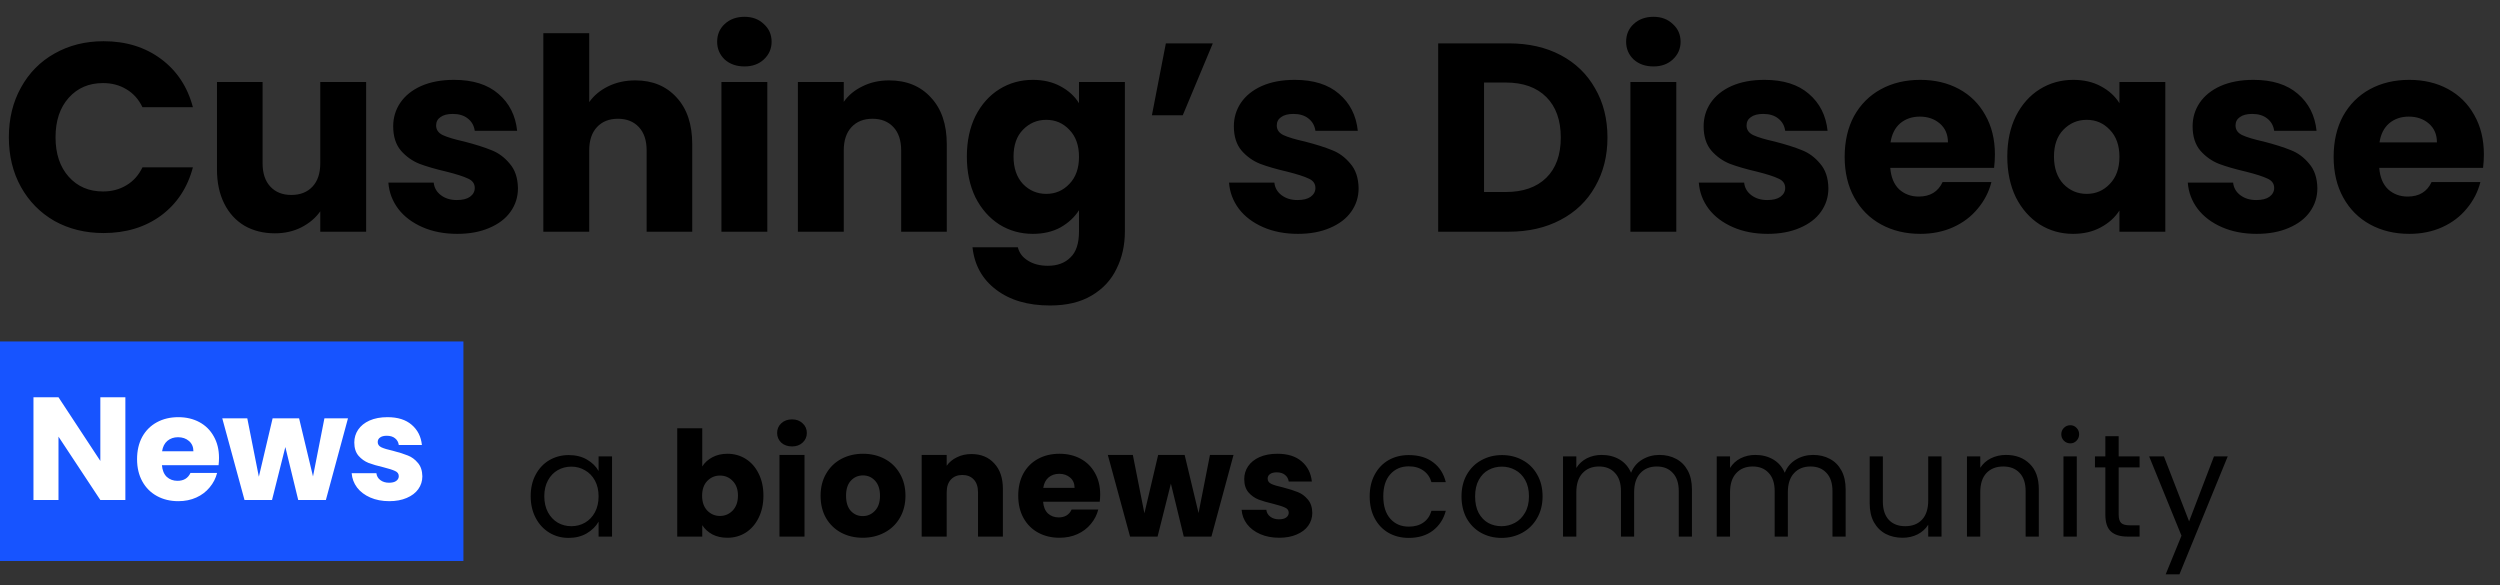 <?xml version="1.0" encoding="UTF-8"?>
<svg xmlns="http://www.w3.org/2000/svg" width="205" height="48" viewBox="0 0 205 48" fill="none">
  <rect x="0" y="0" width="205" height="48" fill="#333333" stroke="none"/>
  <path d="M0.726 11.256C0.726 9.731 1.056 8.374 1.716 7.186C2.376 5.983 3.293 5.052 4.466 4.392C5.654 3.717 6.996 3.38 8.492 3.38C10.325 3.38 11.895 3.864 13.2 4.832C14.505 5.8 15.378 7.12 15.818 8.792H11.682C11.374 8.147 10.934 7.655 10.362 7.318C9.805 6.981 9.167 6.812 8.448 6.812C7.289 6.812 6.351 7.215 5.632 8.022C4.913 8.829 4.554 9.907 4.554 11.256C4.554 12.605 4.913 13.683 5.632 14.49C6.351 15.297 7.289 15.7 8.448 15.7C9.167 15.7 9.805 15.531 10.362 15.194C10.934 14.857 11.374 14.365 11.682 13.72H15.818C15.378 15.392 14.505 16.712 13.2 17.68C11.895 18.633 10.325 19.11 8.492 19.11C6.996 19.11 5.654 18.78 4.466 18.12C3.293 17.445 2.376 16.514 1.716 15.326C1.056 14.138 0.726 12.781 0.726 11.256ZM30.024 6.724V19H26.262V17.328C25.881 17.871 25.36 18.311 24.7 18.648C24.055 18.971 23.336 19.132 22.544 19.132C21.605 19.132 20.776 18.927 20.058 18.516C19.339 18.091 18.782 17.482 18.386 16.69C17.99 15.898 17.792 14.967 17.792 13.896V6.724H21.532V13.39C21.532 14.211 21.744 14.849 22.17 15.304C22.595 15.759 23.167 15.986 23.886 15.986C24.619 15.986 25.198 15.759 25.624 15.304C26.049 14.849 26.262 14.211 26.262 13.39V6.724H30.024ZM37.5 19.176C36.429 19.176 35.476 18.993 34.64 18.626C33.804 18.259 33.144 17.761 32.66 17.13C32.176 16.485 31.905 15.766 31.846 14.974H35.564C35.608 15.399 35.806 15.744 36.158 16.008C36.51 16.272 36.943 16.404 37.456 16.404C37.925 16.404 38.285 16.316 38.534 16.14C38.798 15.949 38.93 15.707 38.93 15.414C38.93 15.062 38.747 14.805 38.38 14.644C38.013 14.468 37.419 14.277 36.598 14.072C35.718 13.867 34.985 13.654 34.398 13.434C33.811 13.199 33.305 12.84 32.88 12.356C32.455 11.857 32.242 11.19 32.242 10.354C32.242 9.65 32.433 9.012 32.814 8.44C33.21 7.853 33.782 7.391 34.53 7.054C35.293 6.717 36.195 6.548 37.236 6.548C38.776 6.548 39.986 6.929 40.866 7.692C41.761 8.455 42.274 9.467 42.406 10.728H38.93C38.871 10.303 38.681 9.965 38.358 9.716C38.05 9.467 37.639 9.342 37.126 9.342C36.686 9.342 36.349 9.43 36.114 9.606C35.879 9.767 35.762 9.995 35.762 10.288C35.762 10.64 35.945 10.904 36.312 11.08C36.693 11.256 37.28 11.432 38.072 11.608C38.981 11.843 39.722 12.077 40.294 12.312C40.866 12.532 41.365 12.899 41.79 13.412C42.23 13.911 42.457 14.585 42.472 15.436C42.472 16.155 42.267 16.8 41.856 17.372C41.46 17.929 40.881 18.369 40.118 18.692C39.37 19.015 38.497 19.176 37.5 19.176ZM52.1 6.592C53.508 6.592 54.637 7.061 55.488 8C56.338 8.924 56.764 10.2 56.764 11.828V19H53.024V12.334C53.024 11.513 52.811 10.875 52.386 10.42C51.96 9.965 51.388 9.738 50.67 9.738C49.951 9.738 49.379 9.965 48.954 10.42C48.528 10.875 48.316 11.513 48.316 12.334V19H44.554V2.72H48.316V8.374C48.697 7.831 49.218 7.399 49.878 7.076C50.538 6.753 51.278 6.592 52.1 6.592ZM61.05 5.448C60.39 5.448 59.847 5.257 59.422 4.876C59.011 4.48 58.806 3.996 58.806 3.424C58.806 2.837 59.011 2.353 59.422 1.972C59.847 1.576 60.39 1.378 61.05 1.378C61.695 1.378 62.223 1.576 62.634 1.972C63.059 2.353 63.272 2.837 63.272 3.424C63.272 3.996 63.059 4.48 62.634 4.876C62.223 5.257 61.695 5.448 61.05 5.448ZM62.92 6.724V19H59.158V6.724H62.92ZM72.906 6.592C74.343 6.592 75.487 7.061 76.338 8C77.203 8.924 77.636 10.2 77.636 11.828V19H73.896V12.334C73.896 11.513 73.683 10.875 73.258 10.42C72.833 9.965 72.261 9.738 71.542 9.738C70.823 9.738 70.251 9.965 69.826 10.42C69.401 10.875 69.188 11.513 69.188 12.334V19H65.426V6.724H69.188V8.352C69.569 7.809 70.083 7.384 70.728 7.076C71.373 6.753 72.099 6.592 72.906 6.592ZM84.694 6.548C85.56 6.548 86.315 6.724 86.96 7.076C87.62 7.428 88.126 7.89 88.478 8.462V6.724H92.24V18.978C92.24 20.107 92.013 21.127 91.558 22.036C91.118 22.96 90.436 23.693 89.512 24.236C88.603 24.779 87.466 25.05 86.102 25.05C84.284 25.05 82.81 24.617 81.68 23.752C80.551 22.901 79.906 21.743 79.744 20.276H83.462C83.58 20.745 83.858 21.112 84.298 21.376C84.738 21.655 85.281 21.794 85.926 21.794C86.704 21.794 87.32 21.567 87.774 21.112C88.244 20.672 88.478 19.961 88.478 18.978V17.24C88.112 17.812 87.606 18.281 86.96 18.648C86.315 19 85.56 19.176 84.694 19.176C83.682 19.176 82.766 18.919 81.944 18.406C81.123 17.878 80.47 17.137 79.986 16.184C79.517 15.216 79.282 14.101 79.282 12.84C79.282 11.579 79.517 10.471 79.986 9.518C80.47 8.565 81.123 7.831 81.944 7.318C82.766 6.805 83.682 6.548 84.694 6.548ZM88.478 12.862C88.478 11.923 88.214 11.183 87.686 10.64C87.173 10.097 86.542 9.826 85.794 9.826C85.046 9.826 84.408 10.097 83.88 10.64C83.367 11.168 83.11 11.901 83.11 12.84C83.11 13.779 83.367 14.527 83.88 15.084C84.408 15.627 85.046 15.898 85.794 15.898C86.542 15.898 87.173 15.627 87.686 15.084C88.214 14.541 88.478 13.801 88.478 12.862ZM95.6 3.556H99.45L96.986 9.452H94.456L95.6 3.556ZM106.434 19.176C105.363 19.176 104.41 18.993 103.574 18.626C102.738 18.259 102.078 17.761 101.594 17.13C101.11 16.485 100.839 15.766 100.78 14.974H104.498C104.542 15.399 104.74 15.744 105.092 16.008C105.444 16.272 105.877 16.404 106.39 16.404C106.859 16.404 107.219 16.316 107.468 16.14C107.732 15.949 107.864 15.707 107.864 15.414C107.864 15.062 107.681 14.805 107.314 14.644C106.947 14.468 106.353 14.277 105.532 14.072C104.652 13.867 103.919 13.654 103.332 13.434C102.745 13.199 102.239 12.84 101.814 12.356C101.389 11.857 101.176 11.19 101.176 10.354C101.176 9.65 101.367 9.012 101.748 8.44C102.144 7.853 102.716 7.391 103.464 7.054C104.227 6.717 105.129 6.548 106.17 6.548C107.71 6.548 108.92 6.929 109.8 7.692C110.695 8.455 111.208 9.467 111.34 10.728H107.864C107.805 10.303 107.615 9.965 107.292 9.716C106.984 9.467 106.573 9.342 106.06 9.342C105.62 9.342 105.283 9.43 105.048 9.606C104.813 9.767 104.696 9.995 104.696 10.288C104.696 10.64 104.879 10.904 105.246 11.08C105.627 11.256 106.214 11.432 107.006 11.608C107.915 11.843 108.656 12.077 109.228 12.312C109.8 12.532 110.299 12.899 110.724 13.412C111.164 13.911 111.391 14.585 111.406 15.436C111.406 16.155 111.201 16.8 110.79 17.372C110.394 17.929 109.815 18.369 109.052 18.692C108.304 19.015 107.431 19.176 106.434 19.176ZM123.716 3.556C125.344 3.556 126.766 3.879 127.984 4.524C129.201 5.169 130.14 6.079 130.8 7.252C131.474 8.411 131.812 9.753 131.812 11.278C131.812 12.789 131.474 14.131 130.8 15.304C130.14 16.477 129.194 17.387 127.962 18.032C126.744 18.677 125.329 19 123.716 19H117.93V3.556H123.716ZM123.474 15.744C124.896 15.744 126.004 15.355 126.796 14.578C127.588 13.801 127.984 12.701 127.984 11.278C127.984 9.855 127.588 8.748 126.796 7.956C126.004 7.164 124.896 6.768 123.474 6.768H121.692V15.744H123.474ZM135.586 5.448C134.926 5.448 134.383 5.257 133.958 4.876C133.547 4.48 133.342 3.996 133.342 3.424C133.342 2.837 133.547 2.353 133.958 1.972C134.383 1.576 134.926 1.378 135.586 1.378C136.231 1.378 136.759 1.576 137.17 1.972C137.595 2.353 137.808 2.837 137.808 3.424C137.808 3.996 137.595 4.48 137.17 4.876C136.759 5.257 136.231 5.448 135.586 5.448ZM137.456 6.724V19H133.694V6.724H137.456ZM144.956 19.176C143.886 19.176 142.932 18.993 142.096 18.626C141.26 18.259 140.6 17.761 140.116 17.13C139.632 16.485 139.361 15.766 139.302 14.974H143.02C143.064 15.399 143.262 15.744 143.614 16.008C143.966 16.272 144.399 16.404 144.912 16.404C145.382 16.404 145.741 16.316 145.99 16.14C146.254 15.949 146.386 15.707 146.386 15.414C146.386 15.062 146.203 14.805 145.836 14.644C145.47 14.468 144.876 14.277 144.054 14.072C143.174 13.867 142.441 13.654 141.854 13.434C141.268 13.199 140.762 12.84 140.336 12.356C139.911 11.857 139.698 11.19 139.698 10.354C139.698 9.65 139.889 9.012 140.27 8.44C140.666 7.853 141.238 7.391 141.986 7.054C142.749 6.717 143.651 6.548 144.692 6.548C146.232 6.548 147.442 6.929 148.322 7.692C149.217 8.455 149.73 9.467 149.862 10.728H146.386C146.328 10.303 146.137 9.965 145.814 9.716C145.506 9.467 145.096 9.342 144.582 9.342C144.142 9.342 143.805 9.43 143.57 9.606C143.336 9.767 143.218 9.995 143.218 10.288C143.218 10.64 143.402 10.904 143.768 11.08C144.15 11.256 144.736 11.432 145.528 11.608C146.438 11.843 147.178 12.077 147.75 12.312C148.322 12.532 148.821 12.899 149.246 13.412C149.686 13.911 149.914 14.585 149.928 15.436C149.928 16.155 149.723 16.8 149.312 17.372C148.916 17.929 148.337 18.369 147.574 18.692C146.826 19.015 145.954 19.176 144.956 19.176ZM163.582 12.664C163.582 13.016 163.56 13.383 163.516 13.764H155.002C155.061 14.527 155.303 15.113 155.728 15.524C156.168 15.92 156.703 16.118 157.334 16.118C158.273 16.118 158.925 15.722 159.292 14.93H163.296C163.091 15.737 162.717 16.463 162.174 17.108C161.646 17.753 160.979 18.259 160.172 18.626C159.365 18.993 158.463 19.176 157.466 19.176C156.263 19.176 155.193 18.919 154.254 18.406C153.315 17.893 152.582 17.159 152.054 16.206C151.526 15.253 151.262 14.138 151.262 12.862C151.262 11.586 151.519 10.471 152.032 9.518C152.56 8.565 153.293 7.831 154.232 7.318C155.171 6.805 156.249 6.548 157.466 6.548C158.654 6.548 159.71 6.797 160.634 7.296C161.558 7.795 162.277 8.506 162.79 9.43C163.318 10.354 163.582 11.432 163.582 12.664ZM159.732 11.674C159.732 11.029 159.512 10.515 159.072 10.134C158.632 9.753 158.082 9.562 157.422 9.562C156.791 9.562 156.256 9.745 155.816 10.112C155.391 10.479 155.127 10.999 155.024 11.674H159.732ZM164.598 12.84C164.598 11.579 164.833 10.471 165.302 9.518C165.786 8.565 166.439 7.831 167.26 7.318C168.082 6.805 168.998 6.548 170.01 6.548C170.876 6.548 171.631 6.724 172.276 7.076C172.936 7.428 173.442 7.89 173.794 8.462V6.724H177.556V19H173.794V17.262C173.428 17.834 172.914 18.296 172.254 18.648C171.609 19 170.854 19.176 169.988 19.176C168.991 19.176 168.082 18.919 167.26 18.406C166.439 17.878 165.786 17.137 165.302 16.184C164.833 15.216 164.598 14.101 164.598 12.84ZM173.794 12.862C173.794 11.923 173.53 11.183 173.002 10.64C172.489 10.097 171.858 9.826 171.11 9.826C170.362 9.826 169.724 10.097 169.196 10.64C168.683 11.168 168.426 11.901 168.426 12.84C168.426 13.779 168.683 14.527 169.196 15.084C169.724 15.627 170.362 15.898 171.11 15.898C171.858 15.898 172.489 15.627 173.002 15.084C173.53 14.541 173.794 13.801 173.794 12.862ZM185.052 19.176C183.981 19.176 183.028 18.993 182.192 18.626C181.356 18.259 180.696 17.761 180.212 17.13C179.728 16.485 179.457 15.766 179.398 14.974H183.116C183.16 15.399 183.358 15.744 183.71 16.008C184.062 16.272 184.495 16.404 185.008 16.404C185.477 16.404 185.837 16.316 186.086 16.14C186.35 15.949 186.482 15.707 186.482 15.414C186.482 15.062 186.299 14.805 185.932 14.644C185.565 14.468 184.971 14.277 184.15 14.072C183.27 13.867 182.537 13.654 181.95 13.434C181.363 13.199 180.857 12.84 180.432 12.356C180.007 11.857 179.794 11.19 179.794 10.354C179.794 9.65 179.985 9.012 180.366 8.44C180.762 7.853 181.334 7.391 182.082 7.054C182.845 6.717 183.747 6.548 184.788 6.548C186.328 6.548 187.538 6.929 188.418 7.692C189.313 8.455 189.826 9.467 189.958 10.728H186.482C186.423 10.303 186.233 9.965 185.91 9.716C185.602 9.467 185.191 9.342 184.678 9.342C184.238 9.342 183.901 9.43 183.666 9.606C183.431 9.767 183.314 9.995 183.314 10.288C183.314 10.64 183.497 10.904 183.864 11.08C184.245 11.256 184.832 11.432 185.624 11.608C186.533 11.843 187.274 12.077 187.846 12.312C188.418 12.532 188.917 12.899 189.342 13.412C189.782 13.911 190.009 14.585 190.024 15.436C190.024 16.155 189.819 16.8 189.408 17.372C189.012 17.929 188.433 18.369 187.67 18.692C186.922 19.015 186.049 19.176 185.052 19.176ZM203.678 12.664C203.678 13.016 203.656 13.383 203.612 13.764H195.098C195.156 14.527 195.398 15.113 195.824 15.524C196.264 15.92 196.799 16.118 197.43 16.118C198.368 16.118 199.021 15.722 199.388 14.93H203.392C203.186 15.737 202.812 16.463 202.27 17.108C201.742 17.753 201.074 18.259 200.268 18.626C199.461 18.993 198.559 19.176 197.562 19.176C196.359 19.176 195.288 18.919 194.35 18.406C193.411 17.893 192.678 17.159 192.15 16.206C191.622 15.253 191.358 14.138 191.358 12.862C191.358 11.586 191.614 10.471 192.128 9.518C192.656 8.565 193.389 7.831 194.328 7.318C195.266 6.805 196.344 6.548 197.562 6.548C198.75 6.548 199.806 6.797 200.73 7.296C201.654 7.795 202.372 8.506 202.886 9.43C203.414 10.354 203.678 11.432 203.678 12.664ZM199.828 11.674C199.828 11.029 199.608 10.515 199.168 10.134C198.728 9.753 198.178 9.562 197.518 9.562C196.887 9.562 196.352 9.745 195.912 10.112C195.486 10.479 195.222 10.999 195.12 11.674H199.828Z" fill="black"></path>
  <path d="M43.516 40.688C43.516 40.016 43.652 39.428 43.924 38.924C44.196 38.412 44.568 38.016 45.04 37.736C45.52 37.456 46.052 37.316 46.636 37.316C47.212 37.316 47.712 37.44 48.136 37.688C48.56 37.936 48.876 38.248 49.084 38.624V37.424H50.188V44H49.084V42.776C48.868 43.16 48.544 43.48 48.112 43.736C47.688 43.984 47.192 44.108 46.624 44.108C46.04 44.108 45.512 43.964 45.04 43.676C44.568 43.388 44.196 42.984 43.924 42.464C43.652 41.944 43.516 41.352 43.516 40.688ZM49.084 40.7C49.084 40.204 48.984 39.772 48.784 39.404C48.584 39.036 48.312 38.756 47.968 38.564C47.632 38.364 47.26 38.264 46.852 38.264C46.444 38.264 46.072 38.36 45.736 38.552C45.4 38.744 45.132 39.024 44.932 39.392C44.732 39.76 44.632 40.192 44.632 40.688C44.632 41.192 44.732 41.632 44.932 42.008C45.132 42.376 45.4 42.66 45.736 42.86C46.072 43.052 46.444 43.148 46.852 43.148C47.26 43.148 47.632 43.052 47.968 42.86C48.312 42.66 48.584 42.376 48.784 42.008C48.984 41.632 49.084 41.196 49.084 40.7ZM57.585 38.252C57.777 37.94 58.053 37.688 58.413 37.496C58.773 37.304 59.185 37.208 59.649 37.208C60.201 37.208 60.701 37.348 61.149 37.628C61.597 37.908 61.949 38.308 62.205 38.828C62.469 39.348 62.601 39.952 62.601 40.64C62.601 41.328 62.469 41.936 62.205 42.464C61.949 42.984 61.597 43.388 61.149 43.676C60.701 43.956 60.201 44.096 59.649 44.096C59.177 44.096 58.765 44.004 58.413 43.82C58.061 43.628 57.785 43.376 57.585 43.064V44H55.533V35.12H57.585V38.252ZM60.513 40.64C60.513 40.128 60.369 39.728 60.081 39.44C59.801 39.144 59.453 38.996 59.037 38.996C58.629 38.996 58.281 39.144 57.993 39.44C57.713 39.736 57.573 40.14 57.573 40.652C57.573 41.164 57.713 41.568 57.993 41.864C58.281 42.16 58.629 42.308 59.037 42.308C59.445 42.308 59.793 42.16 60.081 41.864C60.369 41.56 60.513 41.152 60.513 40.64ZM64.949 36.608C64.589 36.608 64.293 36.504 64.061 36.296C63.837 36.08 63.725 35.816 63.725 35.504C63.725 35.184 63.837 34.92 64.061 34.712C64.293 34.496 64.589 34.388 64.949 34.388C65.301 34.388 65.589 34.496 65.813 34.712C66.045 34.92 66.161 35.184 66.161 35.504C66.161 35.816 66.045 36.08 65.813 36.296C65.589 36.504 65.301 36.608 64.949 36.608ZM65.969 37.304V44H63.917V37.304H65.969ZM70.744 44.096C70.088 44.096 69.496 43.956 68.968 43.676C68.448 43.396 68.036 42.996 67.732 42.476C67.436 41.956 67.288 41.348 67.288 40.652C67.288 39.964 67.44 39.36 67.744 38.84C68.048 38.312 68.464 37.908 68.992 37.628C69.52 37.348 70.112 37.208 70.768 37.208C71.424 37.208 72.016 37.348 72.544 37.628C73.072 37.908 73.488 38.312 73.792 38.84C74.096 39.36 74.248 39.964 74.248 40.652C74.248 41.34 74.092 41.948 73.78 42.476C73.476 42.996 73.056 43.396 72.52 43.676C71.992 43.956 71.4 44.096 70.744 44.096ZM70.744 42.32C71.136 42.32 71.468 42.176 71.74 41.888C72.02 41.6 72.16 41.188 72.16 40.652C72.16 40.116 72.024 39.704 71.752 39.416C71.488 39.128 71.16 38.984 70.768 38.984C70.368 38.984 70.036 39.128 69.772 39.416C69.508 39.696 69.376 40.108 69.376 40.652C69.376 41.188 69.504 41.6 69.76 41.888C70.024 42.176 70.352 42.32 70.744 42.32ZM79.657 37.232C80.441 37.232 81.065 37.488 81.529 38C82.001 38.504 82.237 39.2 82.237 40.088V44H80.197V40.364C80.197 39.916 80.081 39.568 79.849 39.32C79.617 39.072 79.305 38.948 78.913 38.948C78.521 38.948 78.209 39.072 77.977 39.32C77.745 39.568 77.629 39.916 77.629 40.364V44H75.577V37.304H77.629V38.192C77.837 37.896 78.117 37.664 78.469 37.496C78.821 37.32 79.217 37.232 79.657 37.232ZM90.215 40.544C90.215 40.736 90.203 40.936 90.179 41.144H85.535C85.567 41.56 85.699 41.88 85.931 42.104C86.171 42.32 86.463 42.428 86.807 42.428C87.319 42.428 87.675 42.212 87.875 41.78H90.059C89.947 42.22 89.743 42.616 89.447 42.968C89.159 43.32 88.795 43.596 88.355 43.796C87.915 43.996 87.423 44.096 86.879 44.096C86.223 44.096 85.639 43.956 85.127 43.676C84.615 43.396 84.215 42.996 83.927 42.476C83.639 41.956 83.495 41.348 83.495 40.652C83.495 39.956 83.635 39.348 83.915 38.828C84.203 38.308 84.603 37.908 85.115 37.628C85.627 37.348 86.215 37.208 86.879 37.208C87.527 37.208 88.103 37.344 88.607 37.616C89.111 37.888 89.503 38.276 89.783 38.78C90.071 39.284 90.215 39.872 90.215 40.544ZM88.115 40.004C88.115 39.652 87.995 39.372 87.755 39.164C87.515 38.956 87.215 38.852 86.855 38.852C86.511 38.852 86.219 38.952 85.979 39.152C85.747 39.352 85.603 39.636 85.547 40.004H88.115ZM101.149 37.304L99.337 44H97.069L96.013 39.656L94.921 44H92.665L90.841 37.304H92.893L93.841 42.092L94.969 37.304H97.141L98.281 42.068L99.217 37.304H101.149ZM104.896 44.096C104.312 44.096 103.792 43.996 103.336 43.796C102.88 43.596 102.52 43.324 102.256 42.98C101.992 42.628 101.844 42.236 101.812 41.804H103.84C103.864 42.036 103.972 42.224 104.164 42.368C104.356 42.512 104.592 42.584 104.872 42.584C105.128 42.584 105.324 42.536 105.46 42.44C105.604 42.336 105.676 42.204 105.676 42.044C105.676 41.852 105.576 41.712 105.376 41.624C105.176 41.528 104.852 41.424 104.404 41.312C103.924 41.2 103.524 41.084 103.204 40.964C102.884 40.836 102.608 40.64 102.376 40.376C102.144 40.104 102.028 39.74 102.028 39.284C102.028 38.9 102.132 38.552 102.34 38.24C102.556 37.92 102.868 37.668 103.276 37.484C103.692 37.3 104.184 37.208 104.752 37.208C105.592 37.208 106.252 37.416 106.732 37.832C107.22 38.248 107.5 38.8 107.572 39.488H105.676C105.644 39.256 105.54 39.072 105.364 38.936C105.196 38.8 104.972 38.732 104.692 38.732C104.452 38.732 104.268 38.78 104.14 38.876C104.012 38.964 103.948 39.088 103.948 39.248C103.948 39.44 104.048 39.584 104.248 39.68C104.456 39.776 104.776 39.872 105.208 39.968C105.704 40.096 106.108 40.224 106.42 40.352C106.732 40.472 107.004 40.672 107.236 40.952C107.476 41.224 107.6 41.592 107.608 42.056C107.608 42.448 107.496 42.8 107.272 43.112C107.056 43.416 106.74 43.656 106.324 43.832C105.916 44.008 105.44 44.096 104.896 44.096ZM112.314 40.7C112.314 40.02 112.45 39.428 112.722 38.924C112.994 38.412 113.37 38.016 113.85 37.736C114.338 37.456 114.894 37.316 115.518 37.316C116.326 37.316 116.99 37.512 117.51 37.904C118.038 38.296 118.386 38.84 118.554 39.536H117.378C117.266 39.136 117.046 38.82 116.718 38.588C116.398 38.356 115.998 38.24 115.518 38.24C114.894 38.24 114.39 38.456 114.006 38.888C113.622 39.312 113.43 39.916 113.43 40.7C113.43 41.492 113.622 42.104 114.006 42.536C114.39 42.968 114.894 43.184 115.518 43.184C115.998 43.184 116.398 43.072 116.718 42.848C117.038 42.624 117.258 42.304 117.378 41.888H118.554C118.378 42.56 118.026 43.1 117.498 43.508C116.97 43.908 116.31 44.108 115.518 44.108C114.894 44.108 114.338 43.968 113.85 43.688C113.37 43.408 112.994 43.012 112.722 42.5C112.45 41.988 112.314 41.388 112.314 40.7ZM123.119 44.108C122.503 44.108 121.943 43.968 121.439 43.688C120.943 43.408 120.551 43.012 120.263 42.5C119.983 41.98 119.843 41.38 119.843 40.7C119.843 40.028 119.987 39.436 120.275 38.924C120.571 38.404 120.971 38.008 121.475 37.736C121.979 37.456 122.543 37.316 123.167 37.316C123.791 37.316 124.355 37.456 124.859 37.736C125.363 38.008 125.759 38.4 126.047 38.912C126.343 39.424 126.491 40.02 126.491 40.7C126.491 41.38 126.339 41.98 126.035 42.5C125.739 43.012 125.335 43.408 124.823 43.688C124.311 43.968 123.743 44.108 123.119 44.108ZM123.119 43.148C123.511 43.148 123.879 43.056 124.223 42.872C124.567 42.688 124.843 42.412 125.051 42.044C125.267 41.676 125.375 41.228 125.375 40.7C125.375 40.172 125.271 39.724 125.063 39.356C124.855 38.988 124.583 38.716 124.247 38.54C123.911 38.356 123.547 38.264 123.155 38.264C122.755 38.264 122.387 38.356 122.051 38.54C121.723 38.716 121.459 38.988 121.259 39.356C121.059 39.724 120.959 40.172 120.959 40.7C120.959 41.236 121.055 41.688 121.247 42.056C121.447 42.424 121.711 42.7 122.039 42.884C122.367 43.06 122.727 43.148 123.119 43.148ZM136.075 37.304C136.587 37.304 137.043 37.412 137.443 37.628C137.843 37.836 138.159 38.152 138.391 38.576C138.623 39 138.739 39.516 138.739 40.124V44H137.659V40.28C137.659 39.624 137.495 39.124 137.167 38.78C136.847 38.428 136.411 38.252 135.859 38.252C135.291 38.252 134.839 38.436 134.503 38.804C134.167 39.164 133.999 39.688 133.999 40.376V44H132.919V40.28C132.919 39.624 132.755 39.124 132.427 38.78C132.107 38.428 131.671 38.252 131.119 38.252C130.551 38.252 130.099 38.436 129.763 38.804C129.427 39.164 129.259 39.688 129.259 40.376V44H128.167V37.424H129.259V38.372C129.475 38.028 129.763 37.764 130.123 37.58C130.491 37.396 130.895 37.304 131.335 37.304C131.887 37.304 132.375 37.428 132.799 37.676C133.223 37.924 133.539 38.288 133.747 38.768C133.931 38.304 134.235 37.944 134.659 37.688C135.083 37.432 135.555 37.304 136.075 37.304ZM148.679 37.304C149.191 37.304 149.647 37.412 150.047 37.628C150.447 37.836 150.763 38.152 150.995 38.576C151.227 39 151.343 39.516 151.343 40.124V44H150.263V40.28C150.263 39.624 150.099 39.124 149.771 38.78C149.451 38.428 149.015 38.252 148.463 38.252C147.895 38.252 147.443 38.436 147.107 38.804C146.771 39.164 146.603 39.688 146.603 40.376V44H145.523V40.28C145.523 39.624 145.359 39.124 145.031 38.78C144.711 38.428 144.275 38.252 143.723 38.252C143.155 38.252 142.703 38.436 142.367 38.804C142.031 39.164 141.863 39.688 141.863 40.376V44H140.771V37.424H141.863V38.372C142.079 38.028 142.367 37.764 142.727 37.58C143.095 37.396 143.499 37.304 143.939 37.304C144.491 37.304 144.979 37.428 145.403 37.676C145.827 37.924 146.143 38.288 146.351 38.768C146.535 38.304 146.839 37.944 147.263 37.688C147.687 37.432 148.159 37.304 148.679 37.304ZM159.206 37.424V44H158.114V43.028C157.906 43.364 157.614 43.628 157.238 43.82C156.87 44.004 156.462 44.096 156.014 44.096C155.502 44.096 155.042 43.992 154.634 43.784C154.226 43.568 153.902 43.248 153.662 42.824C153.43 42.4 153.314 41.884 153.314 41.276V37.424H154.394V41.132C154.394 41.78 154.558 42.28 154.886 42.632C155.214 42.976 155.662 43.148 156.23 43.148C156.814 43.148 157.274 42.968 157.61 42.608C157.946 42.248 158.114 41.724 158.114 41.036V37.424H159.206ZM164.494 37.304C165.294 37.304 165.942 37.548 166.438 38.036C166.934 38.516 167.182 39.212 167.182 40.124V44H166.102V40.28C166.102 39.624 165.938 39.124 165.61 38.78C165.282 38.428 164.834 38.252 164.266 38.252C163.69 38.252 163.23 38.432 162.886 38.792C162.55 39.152 162.382 39.676 162.382 40.364V44H161.29V37.424H162.382V38.36C162.598 38.024 162.89 37.764 163.258 37.58C163.634 37.396 164.046 37.304 164.494 37.304ZM169.769 36.356C169.561 36.356 169.385 36.284 169.241 36.14C169.097 35.996 169.025 35.82 169.025 35.612C169.025 35.404 169.097 35.228 169.241 35.084C169.385 34.94 169.561 34.868 169.769 34.868C169.969 34.868 170.137 34.94 170.273 35.084C170.417 35.228 170.489 35.404 170.489 35.612C170.489 35.82 170.417 35.996 170.273 36.14C170.137 36.284 169.969 36.356 169.769 36.356ZM170.297 37.424V44H169.205V37.424H170.297ZM173.731 38.324V42.2C173.731 42.52 173.799 42.748 173.935 42.884C174.071 43.012 174.307 43.076 174.643 43.076H175.447V44H174.463C173.855 44 173.399 43.86 173.095 43.58C172.791 43.3 172.639 42.84 172.639 42.2V38.324H171.787V37.424H172.639V35.768H173.731V37.424H175.447V38.324H173.731ZM182.674 37.424L178.714 47.096H177.586L178.882 43.928L176.23 37.424H177.442L179.506 42.752L181.546 37.424H182.674Z" fill="black"></path>
  <rect y="28" width="38" height="18" fill="#1754FF"></rect>
  <path d="M10.28 41H8.228L4.796 35.804V41H2.744V32.576H4.796L8.228 37.796V32.576H10.28V41ZM17.959 37.544C17.959 37.736 17.947 37.936 17.923 38.144H13.279C13.311 38.56 13.443 38.88 13.675 39.104C13.915 39.32 14.207 39.428 14.551 39.428C15.063 39.428 15.419 39.212 15.619 38.78H17.803C17.691 39.22 17.487 39.616 17.191 39.968C16.903 40.32 16.539 40.596 16.099 40.796C15.659 40.996 15.167 41.096 14.623 41.096C13.967 41.096 13.383 40.956 12.871 40.676C12.359 40.396 11.959 39.996 11.671 39.476C11.383 38.956 11.239 38.348 11.239 37.652C11.239 36.956 11.379 36.348 11.659 35.828C11.947 35.308 12.347 34.908 12.859 34.628C13.371 34.348 13.959 34.208 14.623 34.208C15.271 34.208 15.847 34.344 16.351 34.616C16.855 34.888 17.247 35.276 17.527 35.78C17.815 36.284 17.959 36.872 17.959 37.544ZM15.859 37.004C15.859 36.652 15.739 36.372 15.499 36.164C15.259 35.956 14.959 35.852 14.599 35.852C14.255 35.852 13.963 35.952 13.723 36.152C13.491 36.352 13.347 36.636 13.291 37.004H15.859ZM28.534 34.304L26.722 41H24.454L23.398 36.656L22.306 41H20.05L18.226 34.304H20.278L21.226 39.092L22.354 34.304H24.526L25.666 39.068L26.602 34.304H28.534ZM31.921 41.096C31.337 41.096 30.817 40.996 30.36 40.796C29.904 40.596 29.544 40.324 29.28 39.98C29.017 39.628 28.869 39.236 28.837 38.804H30.864C30.889 39.036 30.997 39.224 31.189 39.368C31.381 39.512 31.616 39.584 31.896 39.584C32.153 39.584 32.349 39.536 32.484 39.44C32.629 39.336 32.7 39.204 32.7 39.044C32.7 38.852 32.6 38.712 32.401 38.624C32.2 38.528 31.877 38.424 31.428 38.312C30.948 38.2 30.549 38.084 30.229 37.964C29.909 37.836 29.633 37.64 29.401 37.376C29.169 37.104 29.052 36.74 29.052 36.284C29.052 35.9 29.157 35.552 29.364 35.24C29.581 34.92 29.892 34.668 30.3 34.484C30.716 34.3 31.209 34.208 31.776 34.208C32.617 34.208 33.276 34.416 33.757 34.832C34.245 35.248 34.525 35.8 34.596 36.488H32.7C32.669 36.256 32.565 36.072 32.389 35.936C32.221 35.8 31.997 35.732 31.716 35.732C31.477 35.732 31.293 35.78 31.165 35.876C31.037 35.964 30.973 36.088 30.973 36.248C30.973 36.44 31.073 36.584 31.273 36.68C31.48 36.776 31.8 36.872 32.233 36.968C32.728 37.096 33.133 37.224 33.444 37.352C33.757 37.472 34.029 37.672 34.261 37.952C34.501 38.224 34.624 38.592 34.633 39.056C34.633 39.448 34.52 39.8 34.297 40.112C34.081 40.416 33.764 40.656 33.349 40.832C32.941 41.008 32.465 41.096 31.921 41.096Z" fill="white"></path>
</svg>
